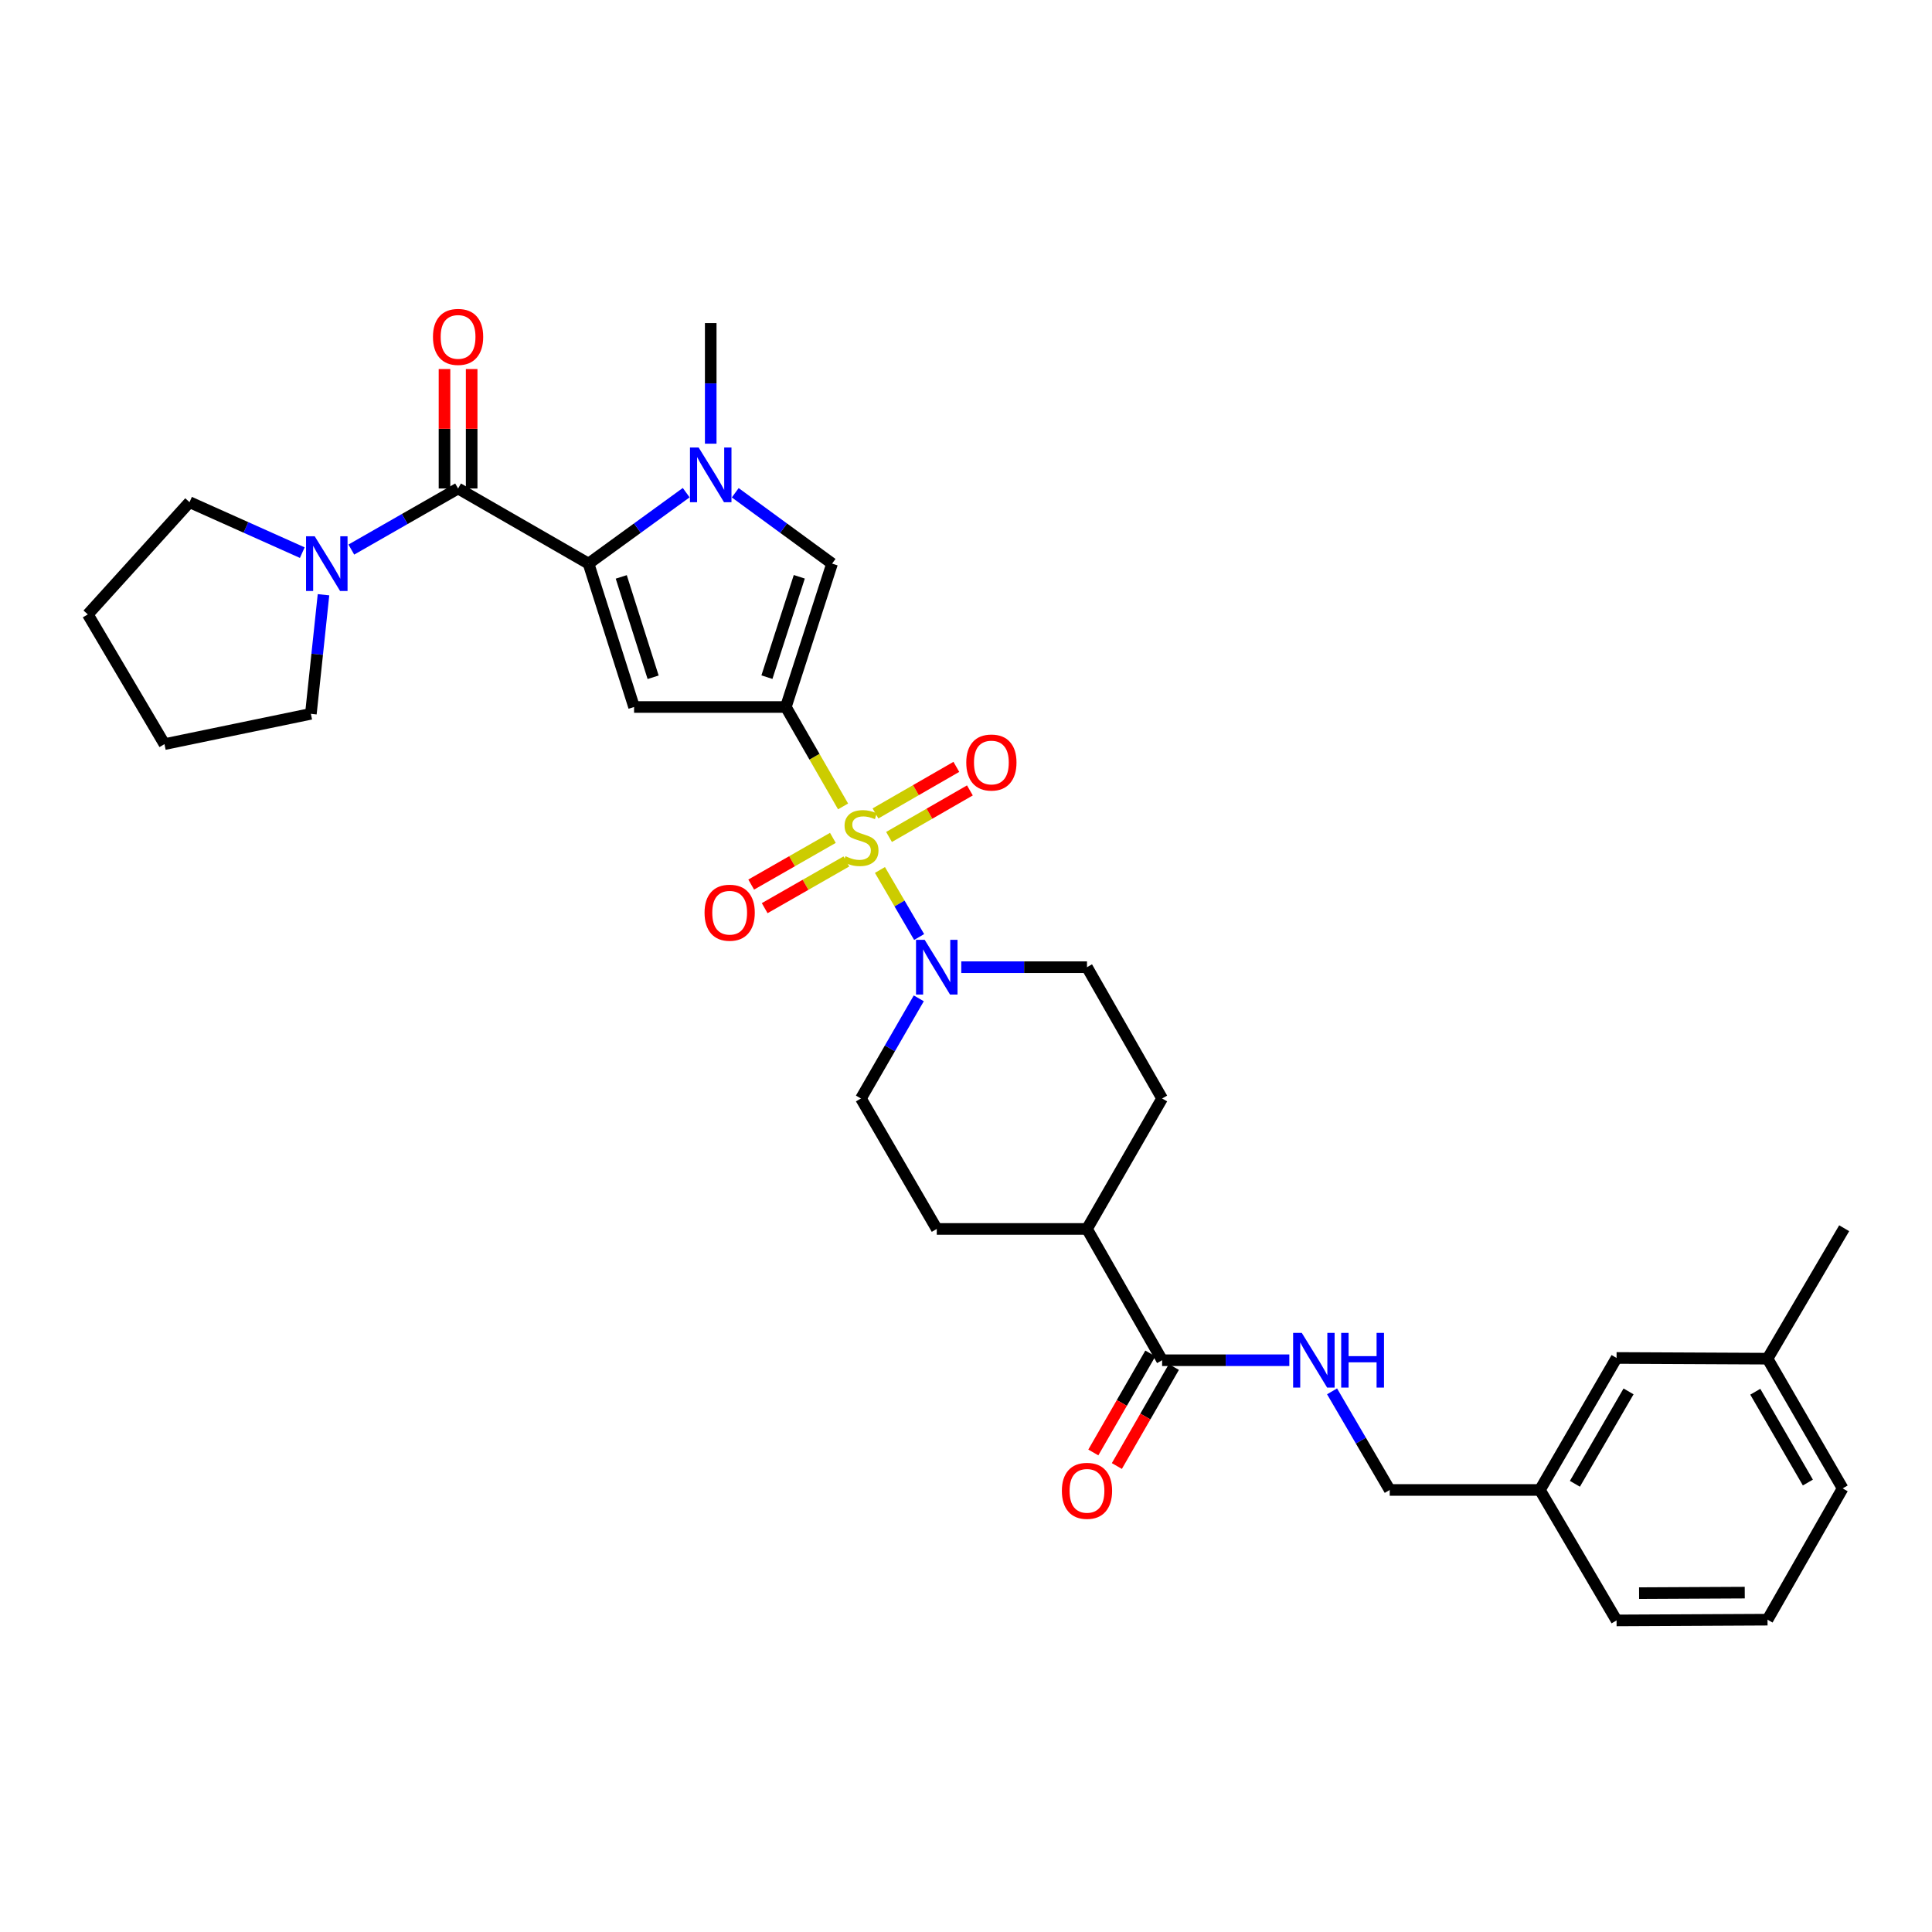 <?xml version='1.0' encoding='iso-8859-1'?>
<svg version='1.1' baseProfile='full'
              xmlns='http://www.w3.org/2000/svg'
                      xmlns:rdkit='http://www.rdkit.org/xml'
                      xmlns:xlink='http://www.w3.org/1999/xlink'
                  xml:space='preserve'
width='1000px' height='1000px' viewBox='0 0 1000 1000'>
<!-- END OF HEADER -->
<rect style='opacity:1.0;fill:#FFFFFF;stroke:none' width='1000' height='1000' x='0' y='0'> </rect>
<path class='bond-0' d='M 436.374,417.402 L 421.563,391.671' style='fill:none;fill-rule:evenodd;stroke:#CCCC00;stroke-width:6px;stroke-linecap:butt;stroke-linejoin:miter;stroke-opacity:1' />
<path class='bond-0' d='M 421.563,391.671 L 406.751,365.94' style='fill:none;fill-rule:evenodd;stroke:#000000;stroke-width:6px;stroke-linecap:butt;stroke-linejoin:miter;stroke-opacity:1' />
<path class='bond-6' d='M 455.458,450.294 L 465.6,467.646' style='fill:none;fill-rule:evenodd;stroke:#CCCC00;stroke-width:6px;stroke-linecap:butt;stroke-linejoin:miter;stroke-opacity:1' />
<path class='bond-6' d='M 465.6,467.646 L 475.743,484.999' style='fill:none;fill-rule:evenodd;stroke:#0000FF;stroke-width:6px;stroke-linecap:butt;stroke-linejoin:miter;stroke-opacity:1' />
<path class='bond-9' d='M 460.159,433.212 L 481.087,421.162' style='fill:none;fill-rule:evenodd;stroke:#CCCC00;stroke-width:6px;stroke-linecap:butt;stroke-linejoin:miter;stroke-opacity:1' />
<path class='bond-9' d='M 481.087,421.162 L 502.015,409.112' style='fill:none;fill-rule:evenodd;stroke:#FF0000;stroke-width:6px;stroke-linecap:butt;stroke-linejoin:miter;stroke-opacity:1' />
<path class='bond-9' d='M 453.144,421.028 L 474.072,408.978' style='fill:none;fill-rule:evenodd;stroke:#CCCC00;stroke-width:6px;stroke-linecap:butt;stroke-linejoin:miter;stroke-opacity:1' />
<path class='bond-9' d='M 474.072,408.978 L 495,396.928' style='fill:none;fill-rule:evenodd;stroke:#FF0000;stroke-width:6px;stroke-linecap:butt;stroke-linejoin:miter;stroke-opacity:1' />
<path class='bond-10' d='M 431.097,433.68 L 409.959,445.77' style='fill:none;fill-rule:evenodd;stroke:#CCCC00;stroke-width:6px;stroke-linecap:butt;stroke-linejoin:miter;stroke-opacity:1' />
<path class='bond-10' d='M 409.959,445.77 L 388.822,457.86' style='fill:none;fill-rule:evenodd;stroke:#FF0000;stroke-width:6px;stroke-linecap:butt;stroke-linejoin:miter;stroke-opacity:1' />
<path class='bond-10' d='M 438.077,445.884 L 416.939,457.974' style='fill:none;fill-rule:evenodd;stroke:#CCCC00;stroke-width:6px;stroke-linecap:butt;stroke-linejoin:miter;stroke-opacity:1' />
<path class='bond-10' d='M 416.939,457.974 L 395.802,470.063' style='fill:none;fill-rule:evenodd;stroke:#FF0000;stroke-width:6px;stroke-linecap:butt;stroke-linejoin:miter;stroke-opacity:1' />
<path class='bond-2' d='M 406.751,365.94 L 328.193,365.94' style='fill:none;fill-rule:evenodd;stroke:#000000;stroke-width:6px;stroke-linecap:butt;stroke-linejoin:miter;stroke-opacity:1' />
<path class='bond-5' d='M 406.751,365.94 L 430.682,291.725' style='fill:none;fill-rule:evenodd;stroke:#000000;stroke-width:6px;stroke-linecap:butt;stroke-linejoin:miter;stroke-opacity:1' />
<path class='bond-5' d='M 396.96,350.493 L 413.712,298.543' style='fill:none;fill-rule:evenodd;stroke:#000000;stroke-width:6px;stroke-linecap:butt;stroke-linejoin:miter;stroke-opacity:1' />
<path class='bond-1' d='M 304.629,291.725 L 328.193,365.94' style='fill:none;fill-rule:evenodd;stroke:#000000;stroke-width:6px;stroke-linecap:butt;stroke-linejoin:miter;stroke-opacity:1' />
<path class='bond-1' d='M 321.563,298.603 L 338.058,350.554' style='fill:none;fill-rule:evenodd;stroke:#000000;stroke-width:6px;stroke-linecap:butt;stroke-linejoin:miter;stroke-opacity:1' />
<path class='bond-4' d='M 304.629,291.725 L 237.1,252.845' style='fill:none;fill-rule:evenodd;stroke:#000000;stroke-width:6px;stroke-linecap:butt;stroke-linejoin:miter;stroke-opacity:1' />
<path class='bond-33' d='M 304.629,291.725 L 329.903,273.362' style='fill:none;fill-rule:evenodd;stroke:#000000;stroke-width:6px;stroke-linecap:butt;stroke-linejoin:miter;stroke-opacity:1' />
<path class='bond-33' d='M 329.903,273.362 L 355.176,255' style='fill:none;fill-rule:evenodd;stroke:#0000FF;stroke-width:6px;stroke-linecap:butt;stroke-linejoin:miter;stroke-opacity:1' />
<path class='bond-3' d='M 380.556,255.056 L 405.619,273.391' style='fill:none;fill-rule:evenodd;stroke:#0000FF;stroke-width:6px;stroke-linecap:butt;stroke-linejoin:miter;stroke-opacity:1' />
<path class='bond-3' d='M 405.619,273.391 L 430.682,291.725' style='fill:none;fill-rule:evenodd;stroke:#000000;stroke-width:6px;stroke-linecap:butt;stroke-linejoin:miter;stroke-opacity:1' />
<path class='bond-20' d='M 367.87,229.653 L 367.87,198.44' style='fill:none;fill-rule:evenodd;stroke:#0000FF;stroke-width:6px;stroke-linecap:butt;stroke-linejoin:miter;stroke-opacity:1' />
<path class='bond-20' d='M 367.87,198.44 L 367.87,167.227' style='fill:none;fill-rule:evenodd;stroke:#000000;stroke-width:6px;stroke-linecap:butt;stroke-linejoin:miter;stroke-opacity:1' />
<path class='bond-7' d='M 237.1,252.845 L 209.473,268.652' style='fill:none;fill-rule:evenodd;stroke:#000000;stroke-width:6px;stroke-linecap:butt;stroke-linejoin:miter;stroke-opacity:1' />
<path class='bond-7' d='M 209.473,268.652 L 181.846,284.46' style='fill:none;fill-rule:evenodd;stroke:#0000FF;stroke-width:6px;stroke-linecap:butt;stroke-linejoin:miter;stroke-opacity:1' />
<path class='bond-12' d='M 244.129,252.845 L 244.129,221.932' style='fill:none;fill-rule:evenodd;stroke:#000000;stroke-width:6px;stroke-linecap:butt;stroke-linejoin:miter;stroke-opacity:1' />
<path class='bond-12' d='M 244.129,221.932 L 244.129,191.019' style='fill:none;fill-rule:evenodd;stroke:#FF0000;stroke-width:6px;stroke-linecap:butt;stroke-linejoin:miter;stroke-opacity:1' />
<path class='bond-12' d='M 230.07,252.845 L 230.07,221.932' style='fill:none;fill-rule:evenodd;stroke:#000000;stroke-width:6px;stroke-linecap:butt;stroke-linejoin:miter;stroke-opacity:1' />
<path class='bond-12' d='M 230.07,221.932 L 230.07,191.019' style='fill:none;fill-rule:evenodd;stroke:#FF0000;stroke-width:6px;stroke-linecap:butt;stroke-linejoin:miter;stroke-opacity:1' />
<path class='bond-13' d='M 497.555,500.616 L 530.09,500.616' style='fill:none;fill-rule:evenodd;stroke:#0000FF;stroke-width:6px;stroke-linecap:butt;stroke-linejoin:miter;stroke-opacity:1' />
<path class='bond-13' d='M 530.09,500.616 L 562.624,500.616' style='fill:none;fill-rule:evenodd;stroke:#000000;stroke-width:6px;stroke-linecap:butt;stroke-linejoin:miter;stroke-opacity:1' />
<path class='bond-14' d='M 475.56,516.738 L 460.592,542.656' style='fill:none;fill-rule:evenodd;stroke:#0000FF;stroke-width:6px;stroke-linecap:butt;stroke-linejoin:miter;stroke-opacity:1' />
<path class='bond-14' d='M 460.592,542.656 L 445.624,568.575' style='fill:none;fill-rule:evenodd;stroke:#000000;stroke-width:6px;stroke-linecap:butt;stroke-linejoin:miter;stroke-opacity:1' />
<path class='bond-24' d='M 167.441,307.84 L 164.175,338.659' style='fill:none;fill-rule:evenodd;stroke:#0000FF;stroke-width:6px;stroke-linecap:butt;stroke-linejoin:miter;stroke-opacity:1' />
<path class='bond-24' d='M 164.175,338.659 L 160.909,369.478' style='fill:none;fill-rule:evenodd;stroke:#000000;stroke-width:6px;stroke-linecap:butt;stroke-linejoin:miter;stroke-opacity:1' />
<path class='bond-25' d='M 156.463,286.047 L 127.28,272.984' style='fill:none;fill-rule:evenodd;stroke:#0000FF;stroke-width:6px;stroke-linecap:butt;stroke-linejoin:miter;stroke-opacity:1' />
<path class='bond-25' d='M 127.28,272.984 L 98.097,259.921' style='fill:none;fill-rule:evenodd;stroke:#000000;stroke-width:6px;stroke-linecap:butt;stroke-linejoin:miter;stroke-opacity:1' />
<path class='bond-8' d='M 601.505,704.055 L 562.624,636.096' style='fill:none;fill-rule:evenodd;stroke:#000000;stroke-width:6px;stroke-linecap:butt;stroke-linejoin:miter;stroke-opacity:1' />
<path class='bond-11' d='M 601.505,704.055 L 634.428,704.055' style='fill:none;fill-rule:evenodd;stroke:#000000;stroke-width:6px;stroke-linecap:butt;stroke-linejoin:miter;stroke-opacity:1' />
<path class='bond-11' d='M 634.428,704.055 L 667.351,704.055' style='fill:none;fill-rule:evenodd;stroke:#0000FF;stroke-width:6px;stroke-linecap:butt;stroke-linejoin:miter;stroke-opacity:1' />
<path class='bond-16' d='M 595.413,700.547 L 580.657,726.17' style='fill:none;fill-rule:evenodd;stroke:#000000;stroke-width:6px;stroke-linecap:butt;stroke-linejoin:miter;stroke-opacity:1' />
<path class='bond-16' d='M 580.657,726.17 L 565.901,751.793' style='fill:none;fill-rule:evenodd;stroke:#FF0000;stroke-width:6px;stroke-linecap:butt;stroke-linejoin:miter;stroke-opacity:1' />
<path class='bond-16' d='M 607.596,707.563 L 592.84,733.186' style='fill:none;fill-rule:evenodd;stroke:#000000;stroke-width:6px;stroke-linecap:butt;stroke-linejoin:miter;stroke-opacity:1' />
<path class='bond-16' d='M 592.84,733.186 L 578.084,758.809' style='fill:none;fill-rule:evenodd;stroke:#FF0000;stroke-width:6px;stroke-linecap:butt;stroke-linejoin:miter;stroke-opacity:1' />
<path class='bond-19' d='M 689.472,720.16 L 704.395,745.681' style='fill:none;fill-rule:evenodd;stroke:#0000FF;stroke-width:6px;stroke-linecap:butt;stroke-linejoin:miter;stroke-opacity:1' />
<path class='bond-19' d='M 704.395,745.681 L 719.318,771.202' style='fill:none;fill-rule:evenodd;stroke:#000000;stroke-width:6px;stroke-linecap:butt;stroke-linejoin:miter;stroke-opacity:1' />
<path class='bond-17' d='M 562.624,500.616 L 601.505,568.575' style='fill:none;fill-rule:evenodd;stroke:#000000;stroke-width:6px;stroke-linecap:butt;stroke-linejoin:miter;stroke-opacity:1' />
<path class='bond-18' d='M 445.624,568.575 L 484.871,636.096' style='fill:none;fill-rule:evenodd;stroke:#000000;stroke-width:6px;stroke-linecap:butt;stroke-linejoin:miter;stroke-opacity:1' />
<path class='bond-15' d='M 562.624,636.096 L 484.871,636.096' style='fill:none;fill-rule:evenodd;stroke:#000000;stroke-width:6px;stroke-linecap:butt;stroke-linejoin:miter;stroke-opacity:1' />
<path class='bond-32' d='M 562.624,636.096 L 601.505,568.575' style='fill:none;fill-rule:evenodd;stroke:#000000;stroke-width:6px;stroke-linecap:butt;stroke-linejoin:miter;stroke-opacity:1' />
<path class='bond-22' d='M 719.318,771.202 L 797.055,771.202' style='fill:none;fill-rule:evenodd;stroke:#000000;stroke-width:6px;stroke-linecap:butt;stroke-linejoin:miter;stroke-opacity:1' />
<path class='bond-21' d='M 836.732,702.876 L 797.055,771.202' style='fill:none;fill-rule:evenodd;stroke:#000000;stroke-width:6px;stroke-linecap:butt;stroke-linejoin:miter;stroke-opacity:1' />
<path class='bond-21' d='M 842.938,720.185 L 815.164,768.013' style='fill:none;fill-rule:evenodd;stroke:#000000;stroke-width:6px;stroke-linecap:butt;stroke-linejoin:miter;stroke-opacity:1' />
<path class='bond-23' d='M 836.732,702.876 L 914.868,703.243' style='fill:none;fill-rule:evenodd;stroke:#000000;stroke-width:6px;stroke-linecap:butt;stroke-linejoin:miter;stroke-opacity:1' />
<path class='bond-27' d='M 797.055,771.202 L 836.732,838.723' style='fill:none;fill-rule:evenodd;stroke:#000000;stroke-width:6px;stroke-linecap:butt;stroke-linejoin:miter;stroke-opacity:1' />
<path class='bond-29' d='M 914.868,703.243 L 954.545,635.729' style='fill:none;fill-rule:evenodd;stroke:#000000;stroke-width:6px;stroke-linecap:butt;stroke-linejoin:miter;stroke-opacity:1' />
<path class='bond-35' d='M 914.868,703.243 L 953.749,770.389' style='fill:none;fill-rule:evenodd;stroke:#000000;stroke-width:6px;stroke-linecap:butt;stroke-linejoin:miter;stroke-opacity:1' />
<path class='bond-35' d='M 908.534,720.36 L 935.75,767.362' style='fill:none;fill-rule:evenodd;stroke:#000000;stroke-width:6px;stroke-linecap:butt;stroke-linejoin:miter;stroke-opacity:1' />
<path class='bond-30' d='M 160.909,369.478 L 85.132,385.162' style='fill:none;fill-rule:evenodd;stroke:#000000;stroke-width:6px;stroke-linecap:butt;stroke-linejoin:miter;stroke-opacity:1' />
<path class='bond-31' d='M 98.097,259.921 L 45.455,318.015' style='fill:none;fill-rule:evenodd;stroke:#000000;stroke-width:6px;stroke-linecap:butt;stroke-linejoin:miter;stroke-opacity:1' />
<path class='bond-26' d='M 914.868,838.34 L 836.732,838.723' style='fill:none;fill-rule:evenodd;stroke:#000000;stroke-width:6px;stroke-linecap:butt;stroke-linejoin:miter;stroke-opacity:1' />
<path class='bond-26' d='M 903.079,824.339 L 848.384,824.607' style='fill:none;fill-rule:evenodd;stroke:#000000;stroke-width:6px;stroke-linecap:butt;stroke-linejoin:miter;stroke-opacity:1' />
<path class='bond-28' d='M 914.868,838.34 L 953.749,770.389' style='fill:none;fill-rule:evenodd;stroke:#000000;stroke-width:6px;stroke-linecap:butt;stroke-linejoin:miter;stroke-opacity:1' />
<path class='bond-34' d='M 85.132,385.162 L 45.455,318.015' style='fill:none;fill-rule:evenodd;stroke:#000000;stroke-width:6px;stroke-linecap:butt;stroke-linejoin:miter;stroke-opacity:1' />
<path  class='atom-0' d='M 437.624 443.19
Q 437.944 443.31, 439.264 443.87
Q 440.584 444.43, 442.024 444.79
Q 443.504 445.11, 444.944 445.11
Q 447.624 445.11, 449.184 443.83
Q 450.744 442.51, 450.744 440.23
Q 450.744 438.67, 449.944 437.71
Q 449.184 436.75, 447.984 436.23
Q 446.784 435.71, 444.784 435.11
Q 442.264 434.35, 440.744 433.63
Q 439.264 432.91, 438.184 431.39
Q 437.144 429.87, 437.144 427.31
Q 437.144 423.75, 439.544 421.55
Q 441.984 419.35, 446.784 419.35
Q 450.064 419.35, 453.784 420.91
L 452.864 423.99
Q 449.464 422.59, 446.904 422.59
Q 444.144 422.59, 442.624 423.75
Q 441.104 424.87, 441.144 426.83
Q 441.144 428.35, 441.904 429.27
Q 442.704 430.19, 443.824 430.71
Q 444.984 431.23, 446.904 431.83
Q 449.464 432.63, 450.984 433.43
Q 452.504 434.23, 453.584 435.87
Q 454.704 437.47, 454.704 440.23
Q 454.704 444.15, 452.064 446.27
Q 449.464 448.35, 445.104 448.35
Q 442.584 448.35, 440.664 447.79
Q 438.784 447.27, 436.544 446.35
L 437.624 443.19
' fill='#CCCC00'/>
<path  class='atom-4' d='M 361.61 231.616
L 370.89 246.616
Q 371.81 248.096, 373.29 250.776
Q 374.77 253.456, 374.85 253.616
L 374.85 231.616
L 378.61 231.616
L 378.61 259.936
L 374.73 259.936
L 364.77 243.536
Q 363.61 241.616, 362.37 239.416
Q 361.17 237.216, 360.81 236.536
L 360.81 259.936
L 357.13 259.936
L 357.13 231.616
L 361.61 231.616
' fill='#0000FF'/>
<path  class='atom-7' d='M 478.611 486.456
L 487.891 501.456
Q 488.811 502.936, 490.291 505.616
Q 491.771 508.296, 491.851 508.456
L 491.851 486.456
L 495.611 486.456
L 495.611 514.776
L 491.731 514.776
L 481.771 498.376
Q 480.611 496.456, 479.371 494.256
Q 478.171 492.056, 477.811 491.376
L 477.811 514.776
L 474.131 514.776
L 474.131 486.456
L 478.611 486.456
' fill='#0000FF'/>
<path  class='atom-8' d='M 162.889 277.565
L 172.169 292.565
Q 173.089 294.045, 174.569 296.725
Q 176.049 299.405, 176.129 299.565
L 176.129 277.565
L 179.889 277.565
L 179.889 305.885
L 176.009 305.885
L 166.049 289.485
Q 164.889 287.565, 163.649 285.365
Q 162.449 283.165, 162.089 282.485
L 162.089 305.885
L 158.409 305.885
L 158.409 277.565
L 162.889 277.565
' fill='#0000FF'/>
<path  class='atom-10' d='M 500.137 394.677
Q 500.137 387.877, 503.497 384.077
Q 506.857 380.277, 513.137 380.277
Q 519.417 380.277, 522.777 384.077
Q 526.137 387.877, 526.137 394.677
Q 526.137 401.557, 522.737 405.477
Q 519.337 409.357, 513.137 409.357
Q 506.897 409.357, 503.497 405.477
Q 500.137 401.597, 500.137 394.677
M 513.137 406.157
Q 517.457 406.157, 519.777 403.277
Q 522.137 400.357, 522.137 394.677
Q 522.137 389.117, 519.777 386.317
Q 517.457 383.477, 513.137 383.477
Q 508.817 383.477, 506.457 386.277
Q 504.137 389.077, 504.137 394.677
Q 504.137 400.397, 506.457 403.277
Q 508.817 406.157, 513.137 406.157
' fill='#FF0000'/>
<path  class='atom-11' d='M 364.673 472.414
Q 364.673 465.614, 368.033 461.814
Q 371.393 458.014, 377.673 458.014
Q 383.953 458.014, 387.313 461.814
Q 390.673 465.614, 390.673 472.414
Q 390.673 479.294, 387.273 483.214
Q 383.873 487.094, 377.673 487.094
Q 371.433 487.094, 368.033 483.214
Q 364.673 479.334, 364.673 472.414
M 377.673 483.894
Q 381.993 483.894, 384.313 481.014
Q 386.673 478.094, 386.673 472.414
Q 386.673 466.854, 384.313 464.054
Q 381.993 461.214, 377.673 461.214
Q 373.353 461.214, 370.993 464.014
Q 368.673 466.814, 368.673 472.414
Q 368.673 478.134, 370.993 481.014
Q 373.353 483.894, 377.673 483.894
' fill='#FF0000'/>
<path  class='atom-12' d='M 673.795 689.895
L 683.075 704.895
Q 683.995 706.375, 685.475 709.055
Q 686.955 711.735, 687.035 711.895
L 687.035 689.895
L 690.795 689.895
L 690.795 718.215
L 686.915 718.215
L 676.955 701.815
Q 675.795 699.895, 674.555 697.695
Q 673.355 695.495, 672.995 694.815
L 672.995 718.215
L 669.315 718.215
L 669.315 689.895
L 673.795 689.895
' fill='#0000FF'/>
<path  class='atom-12' d='M 694.195 689.895
L 698.035 689.895
L 698.035 701.935
L 712.515 701.935
L 712.515 689.895
L 716.355 689.895
L 716.355 718.215
L 712.515 718.215
L 712.515 705.135
L 698.035 705.135
L 698.035 718.215
L 694.195 718.215
L 694.195 689.895
' fill='#0000FF'/>
<path  class='atom-13' d='M 224.1 174.375
Q 224.1 167.575, 227.46 163.775
Q 230.82 159.975, 237.1 159.975
Q 243.38 159.975, 246.74 163.775
Q 250.1 167.575, 250.1 174.375
Q 250.1 181.255, 246.7 185.175
Q 243.3 189.055, 237.1 189.055
Q 230.86 189.055, 227.46 185.175
Q 224.1 181.295, 224.1 174.375
M 237.1 185.855
Q 241.42 185.855, 243.74 182.975
Q 246.1 180.055, 246.1 174.375
Q 246.1 168.815, 243.74 166.015
Q 241.42 163.175, 237.1 163.175
Q 232.78 163.175, 230.42 165.975
Q 228.1 168.775, 228.1 174.375
Q 228.1 180.095, 230.42 182.975
Q 232.78 185.855, 237.1 185.855
' fill='#FF0000'/>
<path  class='atom-17' d='M 549.624 771.649
Q 549.624 764.849, 552.984 761.049
Q 556.344 757.249, 562.624 757.249
Q 568.904 757.249, 572.264 761.049
Q 575.624 764.849, 575.624 771.649
Q 575.624 778.529, 572.224 782.449
Q 568.824 786.329, 562.624 786.329
Q 556.384 786.329, 552.984 782.449
Q 549.624 778.569, 549.624 771.649
M 562.624 783.129
Q 566.944 783.129, 569.264 780.249
Q 571.624 777.329, 571.624 771.649
Q 571.624 766.089, 569.264 763.289
Q 566.944 760.449, 562.624 760.449
Q 558.304 760.449, 555.944 763.249
Q 553.624 766.049, 553.624 771.649
Q 553.624 777.369, 555.944 780.249
Q 558.304 783.129, 562.624 783.129
' fill='#FF0000'/>
</svg>
